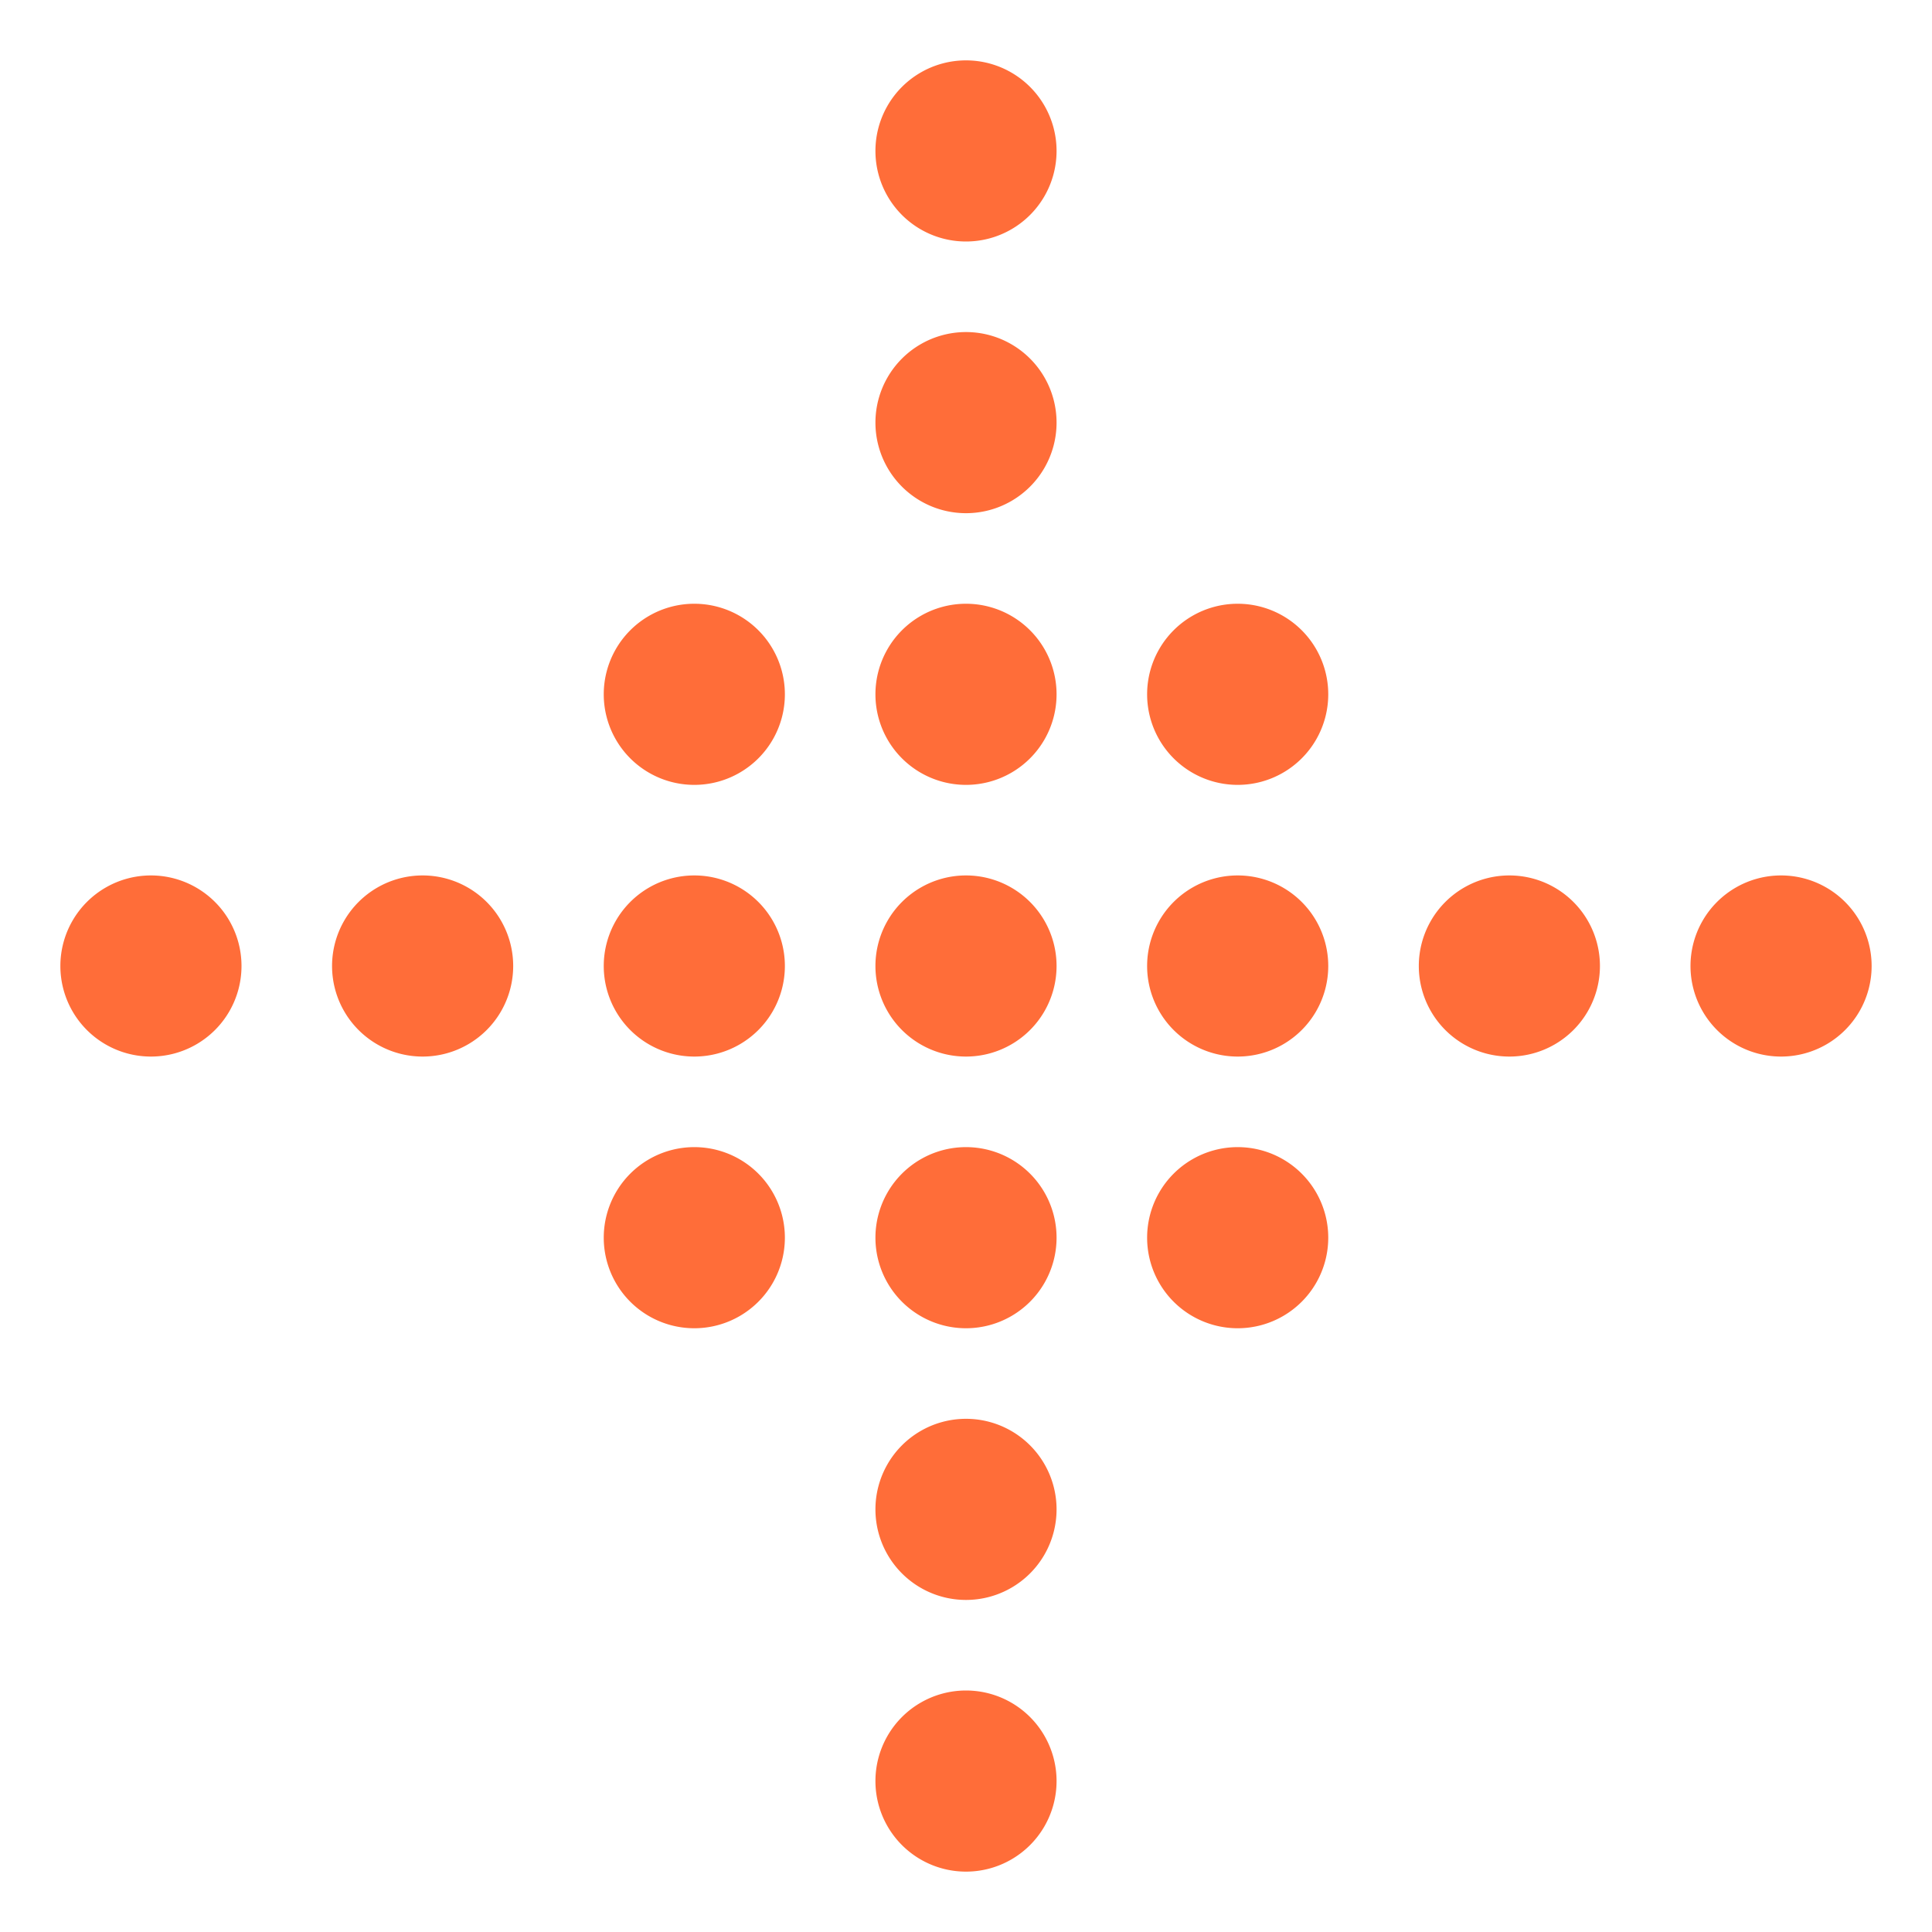 <svg xmlns="http://www.w3.org/2000/svg" width="32" height="32" fill="none" xmlns:v="https://vecta.io/nano"><path d="M16 28a1.5 1.5 0 1 1 0 3 1.5 1.5 0 1 1 0-3zm0-4.5a1.5 1.5 0 1 1 0 3 1.5 1.5 0 1 1 0-3zM11.5 19a1.5 1.5 0 1 1 0 3 1.5 1.5 0 1 1 0-3zm4.5 0a1.5 1.5 0 1 1 0 3 1.5 1.5 0 1 1 0-3zm4.5 0a1.5 1.5 0 1 1 0 3 1.5 1.5 0 1 1 0-3zm-18-4.5a1.5 1.5 0 1 1 0 3 1.5 1.5 0 1 1 0-3zm4.5 0a1.5 1.5 0 1 1 0 3 1.5 1.5 0 1 1 0-3zm4.5 0a1.5 1.5 0 1 1 0 3 1.5 1.5 0 1 1 0-3zm4.5 0a1.5 1.5 0 1 1 0 3 1.5 1.5 0 1 1 0-3zm4.5 0a1.5 1.5 0 1 1 0 3 1.5 1.5 0 1 1 0-3zm4.5 0a1.5 1.5 0 1 1 0 3 1.5 1.5 0 1 1 0-3zm4.5 0a1.5 1.5 0 1 1 0 3 1.5 1.5 0 1 1 0-3zm-18-4.5a1.5 1.5 0 1 1 0 3 1.5 1.5 0 1 1 0-3zm4.5 0a1.5 1.5 0 1 1 0 3 1.5 1.5 0 1 1 0-3zm4.5 0a1.5 1.5 0 1 1 0 3 1.5 1.5 0 1 1 0-3zM16 5.5a1.5 1.5 0 1 1 0 3 1.5 1.5 0 1 1 0-3zM16 1a1.5 1.5 0 1 1 0 3 1.5 1.5 0 1 1 0-3z" fill="#ff6d39"/></svg>